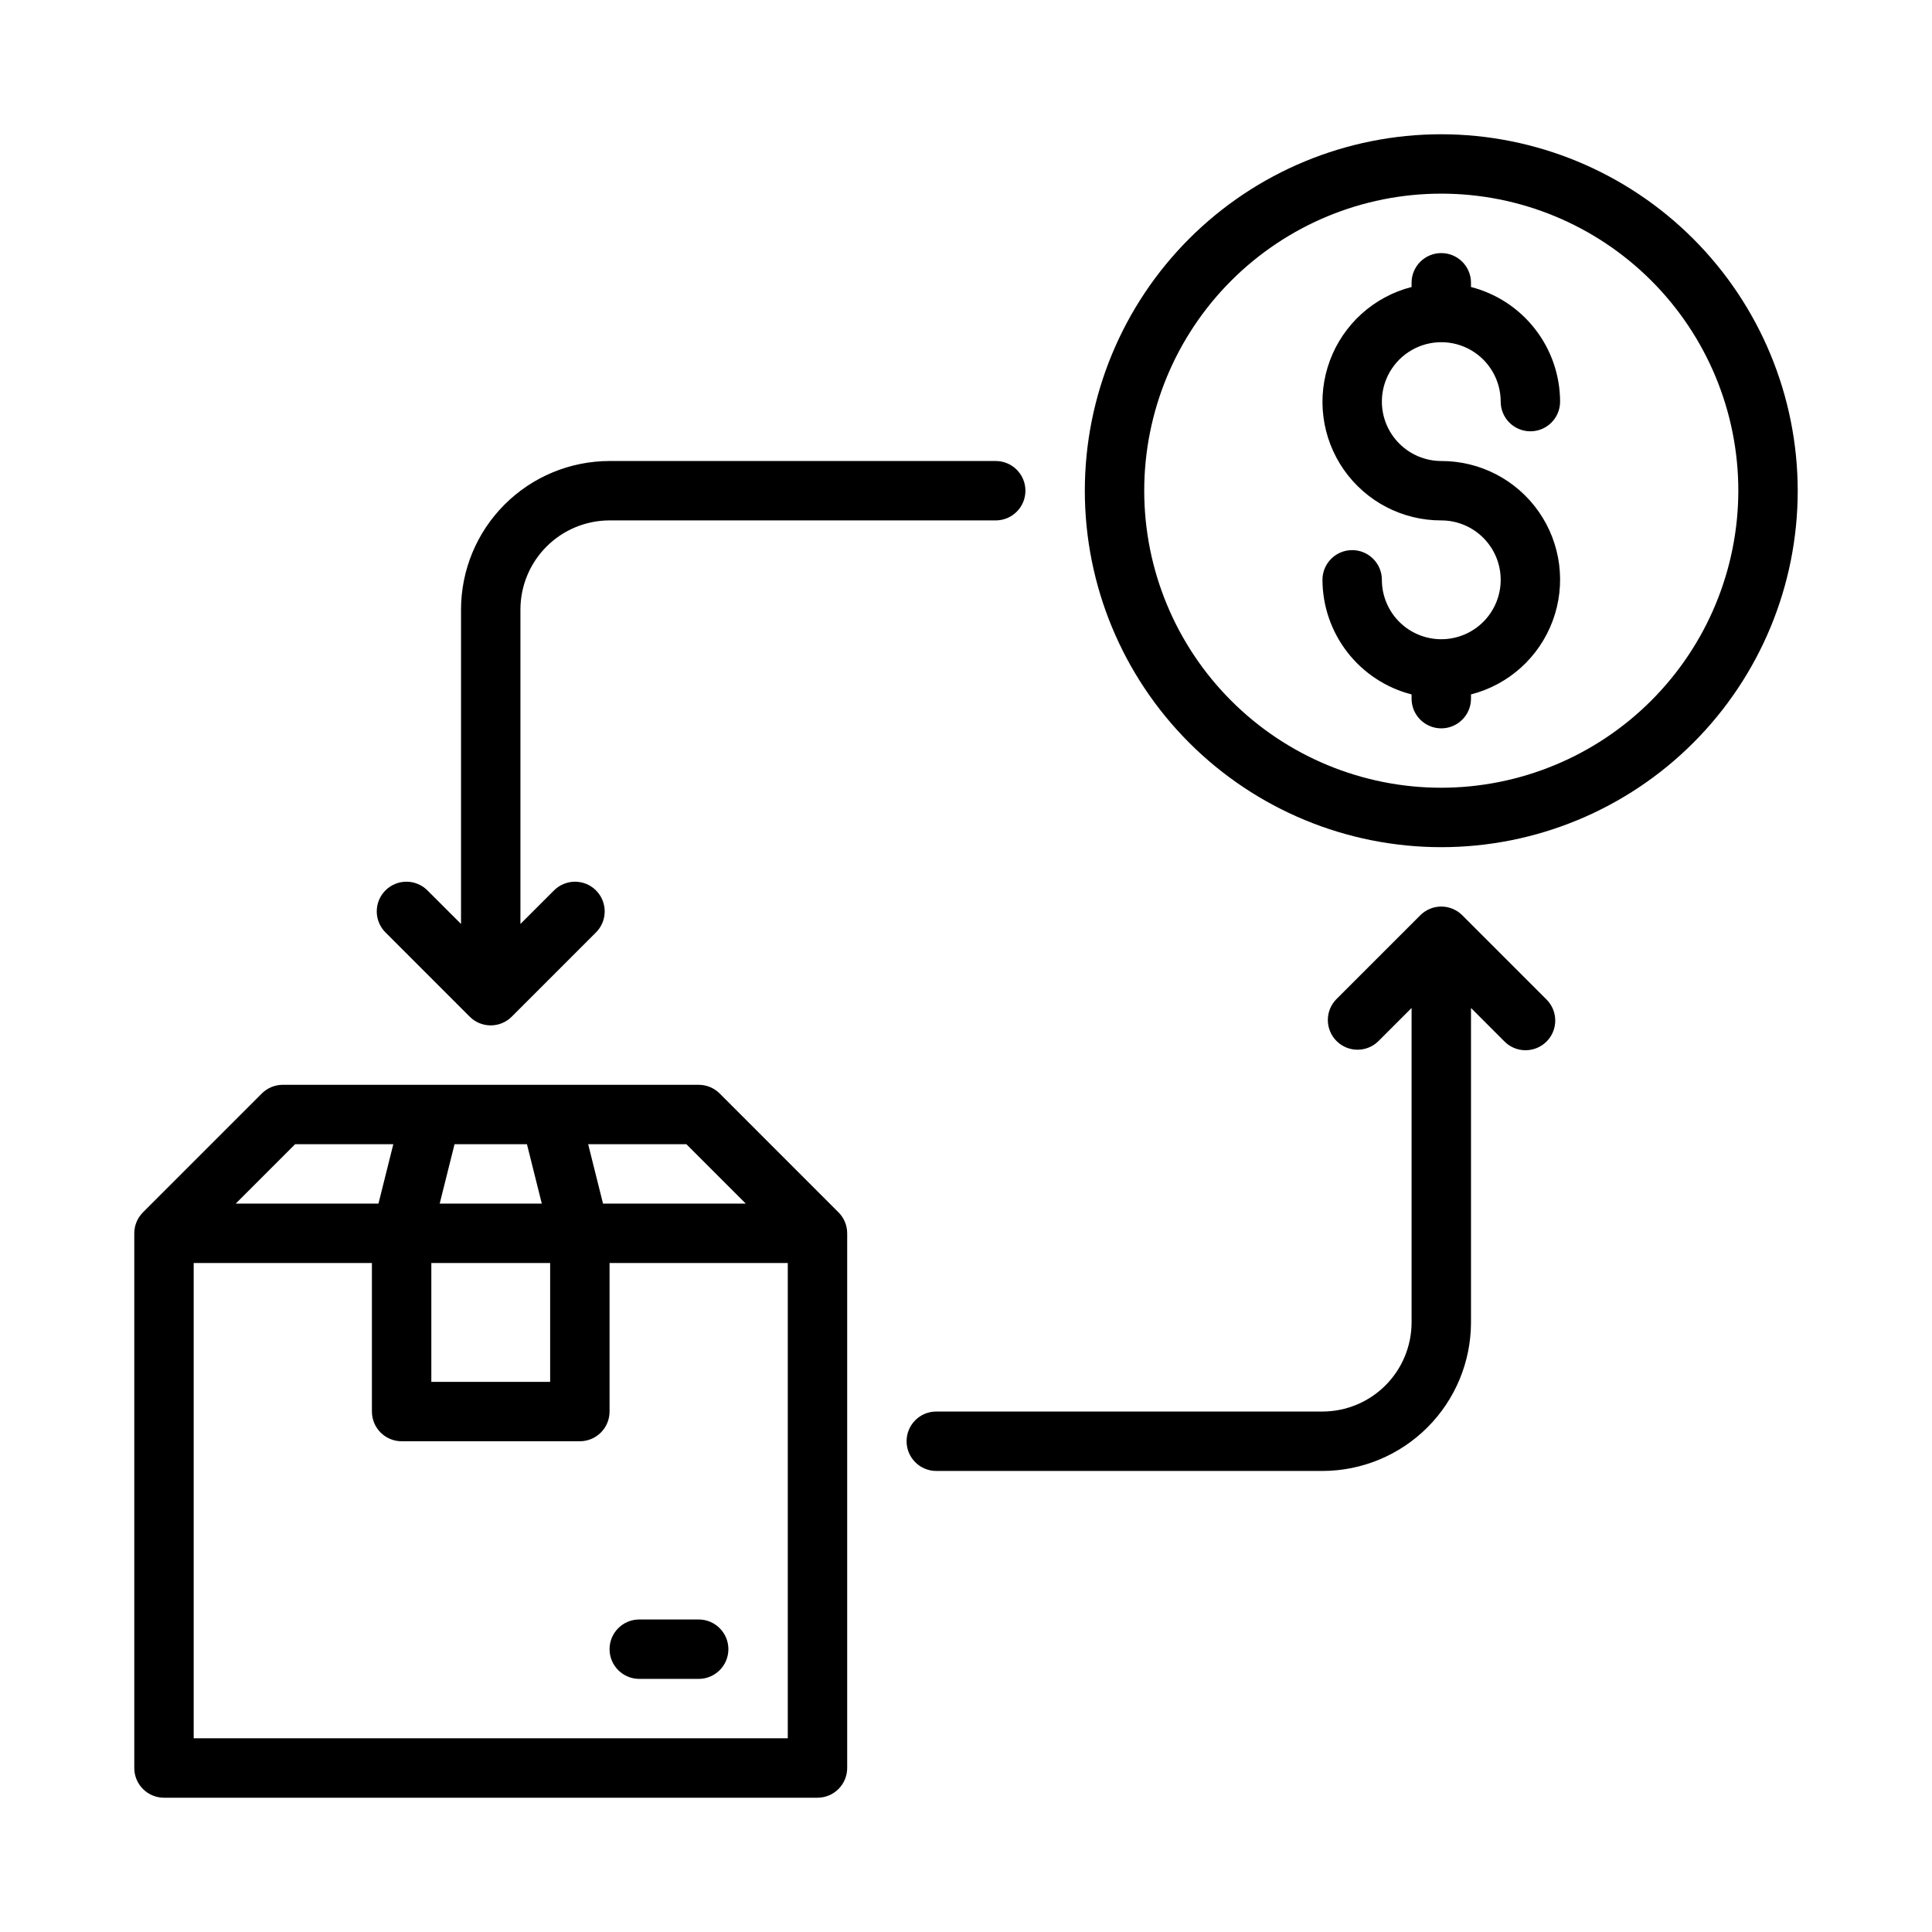 <?xml version="1.0" encoding="UTF-8"?>
<!-- Uploaded to: ICON Repo, www.svgrepo.com, Generator: ICON Repo Mixer Tools -->
<svg fill="#000000" width="800px" height="800px" version="1.1" viewBox="144 144 512 512" xmlns="http://www.w3.org/2000/svg">
 <path d="m525.95 179.58c-25.051 0-49.078 9.953-66.793 27.668-17.719 17.715-27.668 41.742-27.668 66.797s9.949 49.082 27.668 66.797c17.715 17.715 41.742 27.668 66.793 27.668 25.055 0 49.082-9.953 66.797-27.668s27.668-41.742 27.668-66.797c-0.027-25.047-9.988-49.059-27.695-66.766-17.711-17.711-41.723-27.672-66.77-27.699zm0 173.18c-20.875 0-40.898-8.293-55.66-23.055-14.766-14.766-23.059-34.785-23.059-55.664s8.293-40.902 23.059-55.664c14.762-14.762 34.785-23.059 55.66-23.059 20.879 0 40.902 8.297 55.664 23.059 14.766 14.762 23.059 34.785 23.059 55.664-0.023 20.871-8.328 40.879-23.086 55.637-14.758 14.758-34.766 23.059-55.637 23.082zm-279.73 38.406c-1.508-1.469-2.363-3.481-2.379-5.586-0.012-2.106 0.816-4.129 2.305-5.617s3.512-2.316 5.617-2.305c2.106 0.016 4.117 0.871 5.586 2.379l8.828 8.824v-83.332c0.012-10.438 4.16-20.441 11.539-27.82s17.383-11.527 27.82-11.539h102.34c4.348 0 7.871 3.523 7.871 7.871s-3.523 7.871-7.871 7.871h-102.34c-6.262 0.008-12.266 2.496-16.691 6.926-4.43 4.426-6.918 10.43-6.926 16.691v83.332l8.824-8.824c1.473-1.508 3.484-2.363 5.586-2.379 2.106-0.012 4.129 0.816 5.617 2.305 1.488 1.488 2.32 3.512 2.305 5.617-0.012 2.106-0.867 4.117-2.375 5.586l-22.262 22.266c-1.477 1.477-3.481 2.305-5.566 2.305-2.09 0-4.09-0.828-5.566-2.305zm307.56 17.652c1.508 1.469 2.363 3.481 2.375 5.586 0.016 2.106-0.816 4.129-2.305 5.617-1.488 1.488-3.512 2.316-5.617 2.305s-4.117-0.867-5.586-2.375l-8.82-8.828v83.332c-0.012 10.438-4.164 20.441-11.543 27.82s-17.383 11.531-27.82 11.543h-102.34c-4.348 0-7.871-3.527-7.871-7.875 0-4.348 3.523-7.871 7.871-7.871h102.34c6.262-0.008 12.266-2.496 16.691-6.926 4.43-4.426 6.918-10.43 6.926-16.691v-83.332l-8.824 8.824v0.004c-3.086 3.008-8.016 2.977-11.062-0.07s-3.078-7.977-0.07-11.062l22.266-22.262c1.473-1.477 3.477-2.309 5.562-2.309 2.09 0 4.09 0.832 5.566 2.309zm-43.57-158.39c0.004 4.176 1.664 8.176 4.617 11.125 2.953 2.953 6.953 4.613 11.125 4.621 10.301-0.023 19.957 5.004 25.844 13.453 5.891 8.449 7.266 19.25 3.68 28.902-3.586 9.656-11.672 16.941-21.648 19.5v1.117c0 4.348-3.527 7.875-7.875 7.875-4.348 0-7.871-3.527-7.871-7.875v-1.117c-6.742-1.734-12.719-5.656-16.992-11.152-4.273-5.496-6.602-12.254-6.625-19.215 0-4.348 3.527-7.875 7.875-7.875 4.348 0 7.871 3.527 7.871 7.875 0 4.172 1.66 8.18 4.609 11.133 2.953 2.949 6.957 4.609 11.133 4.609s8.184-1.66 11.133-4.609c2.953-2.953 4.613-6.961 4.613-11.133 0-4.176-1.66-8.184-4.613-11.133-2.949-2.953-6.957-4.613-11.133-4.613-10.297 0.02-19.953-5.008-25.84-13.457-5.891-8.449-7.266-19.246-3.68-28.902 3.586-9.652 11.672-16.941 21.648-19.5v-1.117c0-4.348 3.523-7.871 7.871-7.871 4.348 0 7.875 3.523 7.875 7.871v1.117c6.742 1.734 12.719 5.66 16.992 11.156 4.273 5.496 6.602 12.254 6.621 19.215 0 4.348-3.523 7.871-7.871 7.871s-7.871-3.523-7.871-7.871c0-5.625-3-10.82-7.871-13.633-4.871-2.812-10.875-2.812-15.746 0s-7.871 8.008-7.871 13.633zm-175.49 183.36c-1.477-1.477-3.477-2.305-5.566-2.305h-110.21c-2.086 0-4.09 0.828-5.566 2.305l-31.488 31.488c-1.477 1.477-2.305 3.477-2.305 5.566v141.7c0 2.09 0.828 4.09 2.305 5.566 1.477 1.477 3.481 2.305 5.566 2.305h173.18c2.09 0 4.09-0.828 5.566-2.305s2.309-3.477 2.309-5.566v-141.7c0-2.09-0.832-4.09-2.309-5.566zm-8.824 13.438 15.742 15.742-37.832 0.004-3.938-15.742zm-61.438 0h19.188l3.938 15.742-27.062 0.004zm-6.152 31.488h31.488v31.488h-31.488zm-36.098-31.488h26.023l-3.938 15.742-37.832 0.004zm130.56 157.44h-157.44v-125.95h47.23v39.359h0.004c0 2.09 0.828 4.09 2.305 5.566 1.477 1.477 3.481 2.305 5.566 2.305h47.234c2.086 0 4.09-0.828 5.566-2.305 1.473-1.477 2.305-3.477 2.305-5.566v-39.359h47.23zm-47.23-23.617c0-4.348 3.523-7.871 7.871-7.871h15.742c4.348 0 7.875 3.523 7.875 7.871 0 4.348-3.527 7.871-7.875 7.871h-15.742c-4.348 0-7.871-3.523-7.871-7.871z"/>
</svg>